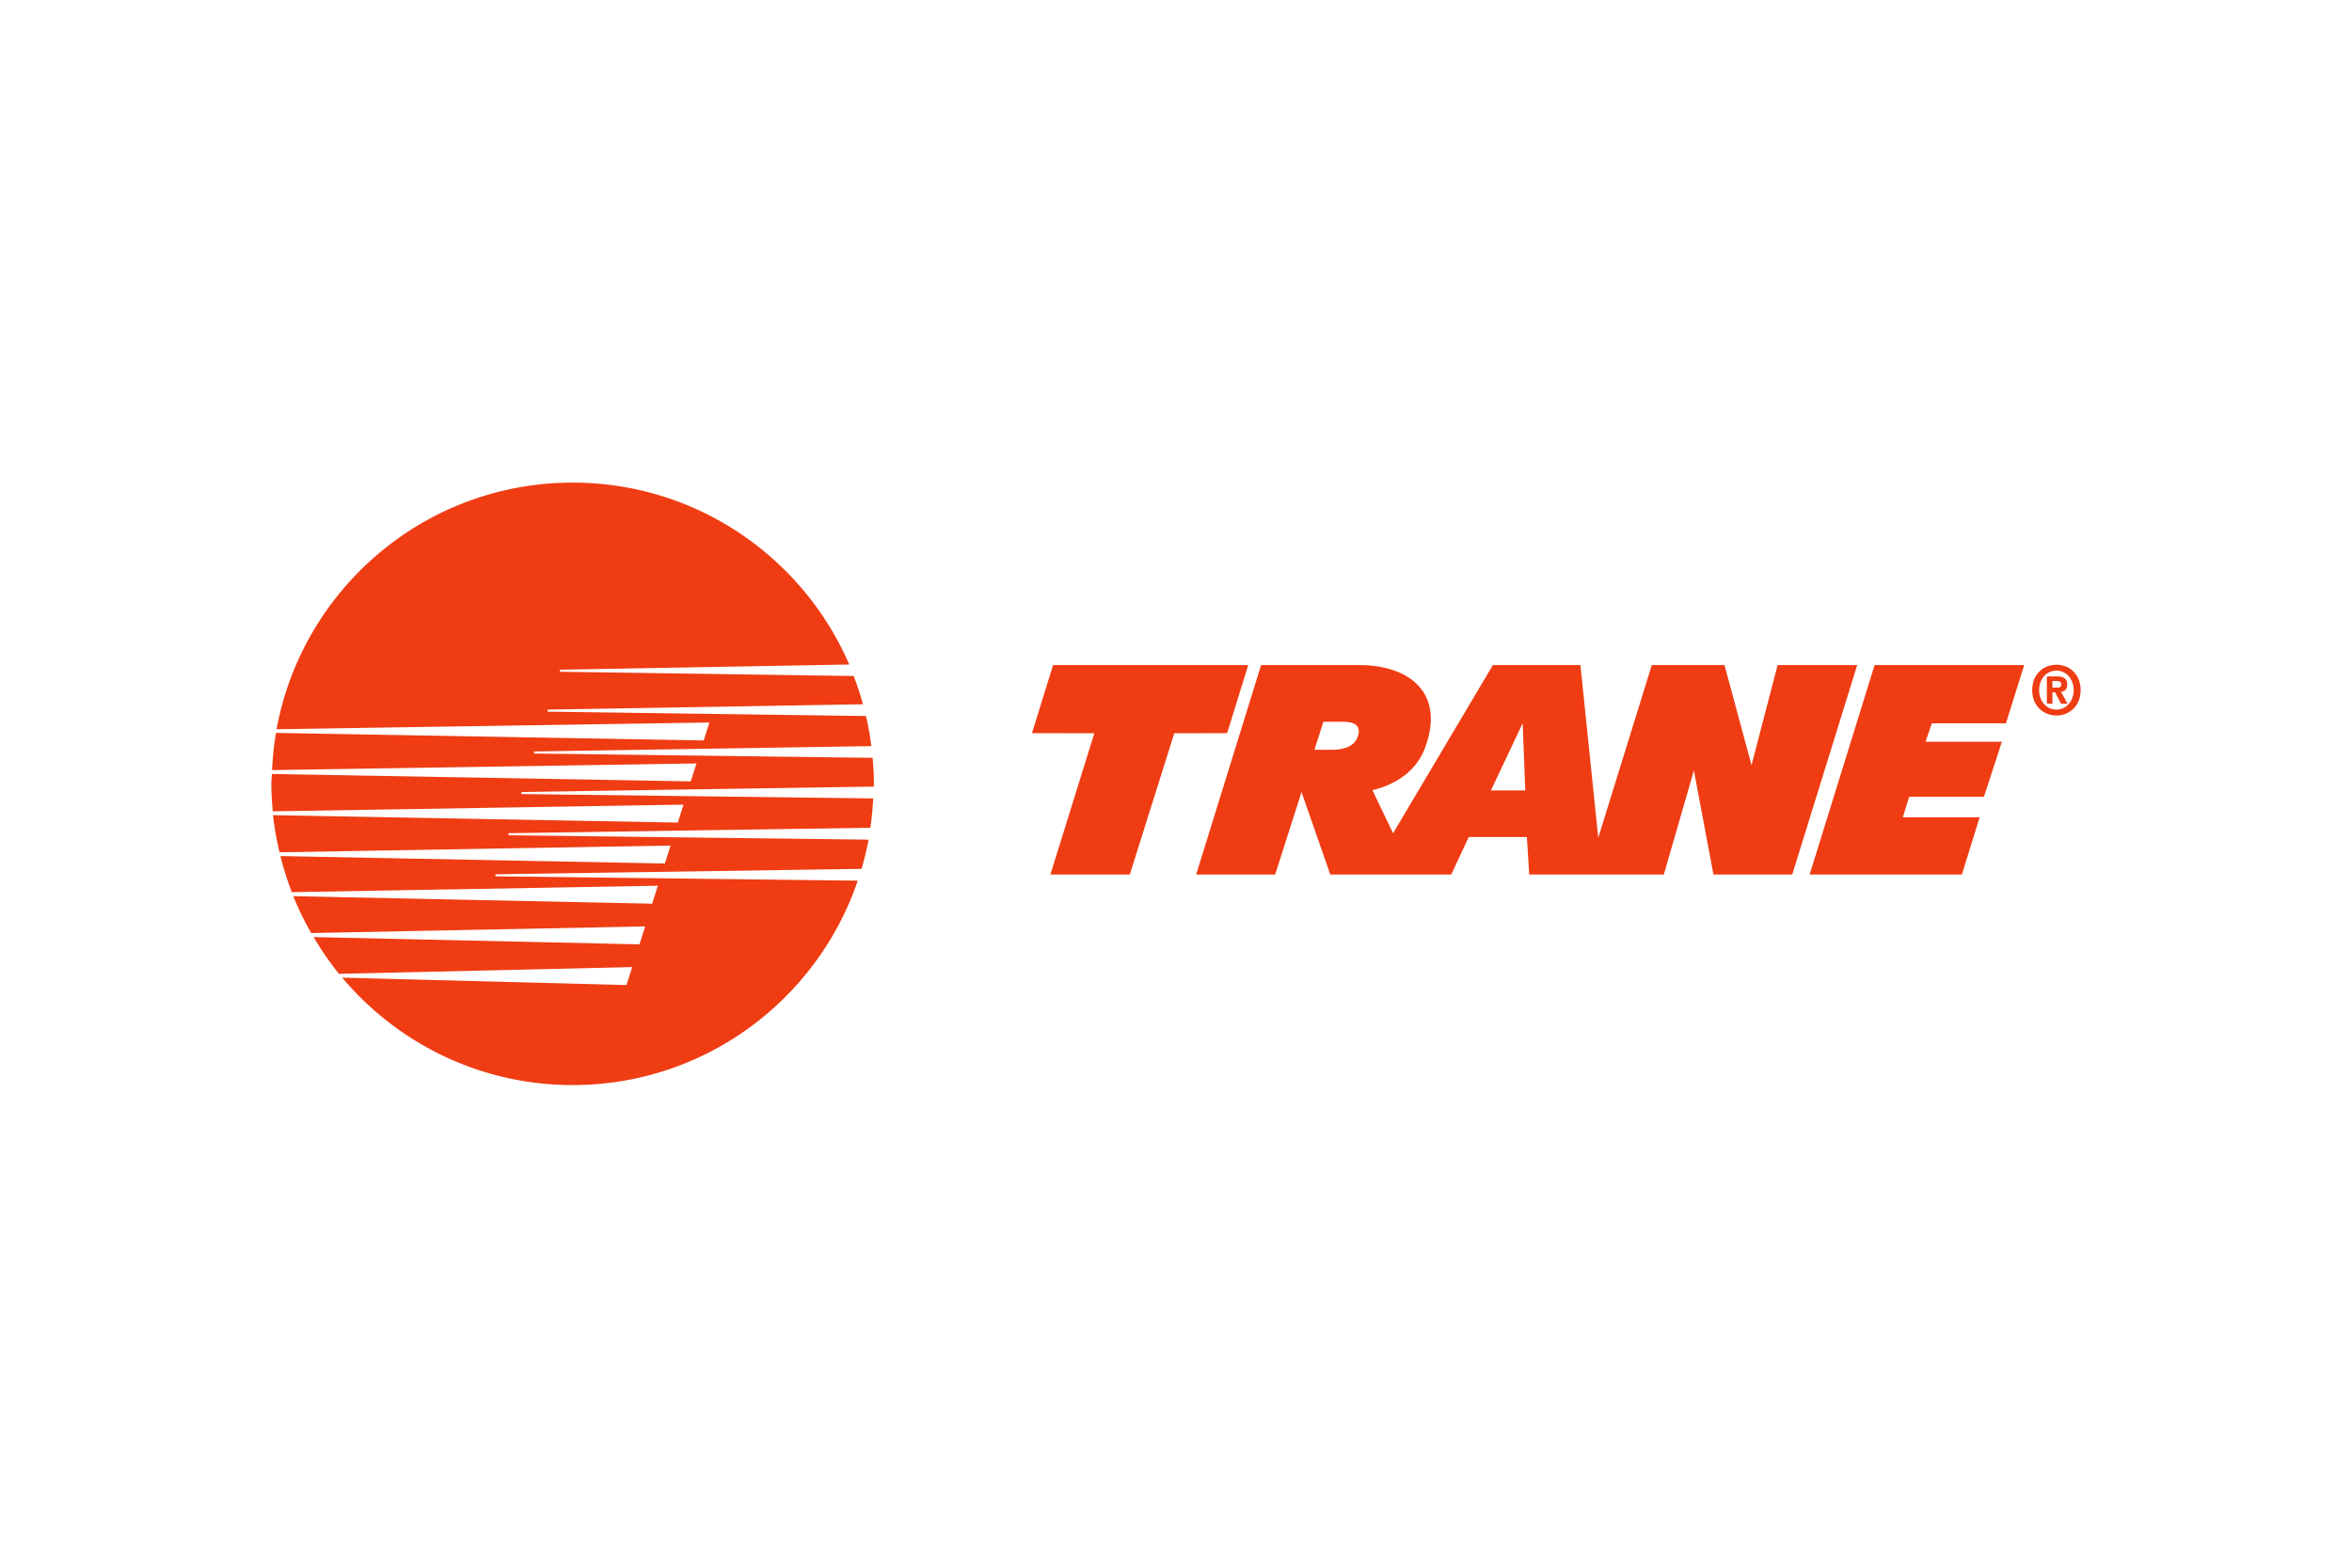 <svg xmlns="http://www.w3.org/2000/svg" height="800" width="1200" viewBox="-87.977 -48.834 762.471 293.004"><path d="M253.41 59.161h63.264l-6.841 22.067-17.136.042-14.413 45.801h-25.748l14.248-45.801-20.213-.042 6.84-22.067zm234.88 0L479.835 91.6l-8.775-32.44h-23.555l-17.361 55.99-5.778-55.99h-28.377l-32.365 54.533-6.677-13.953c4.7-1.204 13.527-4.288 17.053-13.788 6.458-17.385-4.605-26.792-21.407-26.792h-31.745l-21.057 67.91H325.4l8.553-26.753 9.32 26.753h39.217l5.676-12.165h18.843l.75 12.165h43.645l9.749-33.733 6.334 33.733h25.542l21.059-67.91H488.29zm-136.198 23.4c-1.041 2.797-4.121 4.077-8.461 4.077h-5.496l2.9-9.09h6.389c3.675 0 6.09 1.213 4.668 5.013zm43.26 17.236l10.289-21.787.845 21.787h-11.133zm124.382-40.636h48.494l-5.926 18.888h-24.035l-2.018 5.98h24.739l-5.81 17.824h-24.232l-2.07 6.665h24.907l-5.751 18.553h-49.357l21.059-67.91zM72.968 127.658c-.677-.047-.382-.67-.041-.67l118.394-1.751a97.205 97.205 0 002.271-9.479l-116.384-1.415c-.677-.047-.379-.673-.043-.673l117.016-1.767c.454-3.124.758-6.295.912-9.508L81.41 100.983c-.676-.049-.382-.671-.042-.671l113.92-1.75c.005-.302.047-.595.047-.896 0-2.847-.189-5.646-.43-8.43l-109.42-1.4c-.677-.049-.38-.67-.044-.67l109.045-1.732a96.78 96.78 0 00-1.731-9.757l-102.9-1.412c-.675-.048-.382-.67-.044-.67l101.967-1.73a97.016 97.016 0 00-3.002-9.16l-94.89-1.377c-.676-.048-.38-.672-.043-.672l93.49-1.678C172.344 24.292 137.853 0 97.665 0 49.781 0 10.02 34.487 1.681 79.964l140.326-2.189-1.85 5.817-138.66-2.436A98.65 98.65 0 00.227 93.21l137.579-2.157-1.848 5.816-135.795-2.4C.125 95.539 0 96.587 0 97.666c0 3.006.184 5.969.451 8.908l133.153-2.164-1.847 5.816-131.225-2.41c.424 4.111 1.182 8.106 2.099 12.045l126.774-2.18-1.849 5.817-124.613-2.412a97.31 97.31 0 003.674 11.701l118.672-2.081-1.849 5.818-116.348-2.439a96.474 96.474 0 005.808 11.961l108.271-2.149-1.85 5.816-105.633-2.368c2.474 4.171 5.183 8.185 8.228 11.93l95.054-2.189-1.849 5.817-92.17-2.399c17.917 21.277 44.722 34.832 74.714 34.832 42.947 0 79.333-27.761 92.418-66.278l-117.115-1.4zM577.38 71.692h-1.803V62.83h3.144c2.174 0 3.455.652 3.455 2.678 0 1.63-.914 2.22-2.033 2.306l2.15 3.878h-2.127l-1.937-3.721h-.85v3.721zm1.59-5.226c.806 0 1.283-.176 1.283-1.154 0-.915-.931-.98-1.62-.98h-1.253v2.134h1.59zm-.29 9.033c-4.15 0-7.857-3.024-7.857-8.229 0-5.2 3.707-8.224 7.858-8.224 4.137 0 7.835 3.024 7.835 8.224 0 5.205-3.698 8.23-7.835 8.23zm0-14.538c-3.103 0-5.605 2.521-5.605 6.31 0 3.788 2.502 6.329 5.606 6.314v.015c3.017 0 5.579-2.541 5.579-6.33 0-3.788-2.562-6.309-5.58-6.309z" fill="#ef3c13"/></svg>